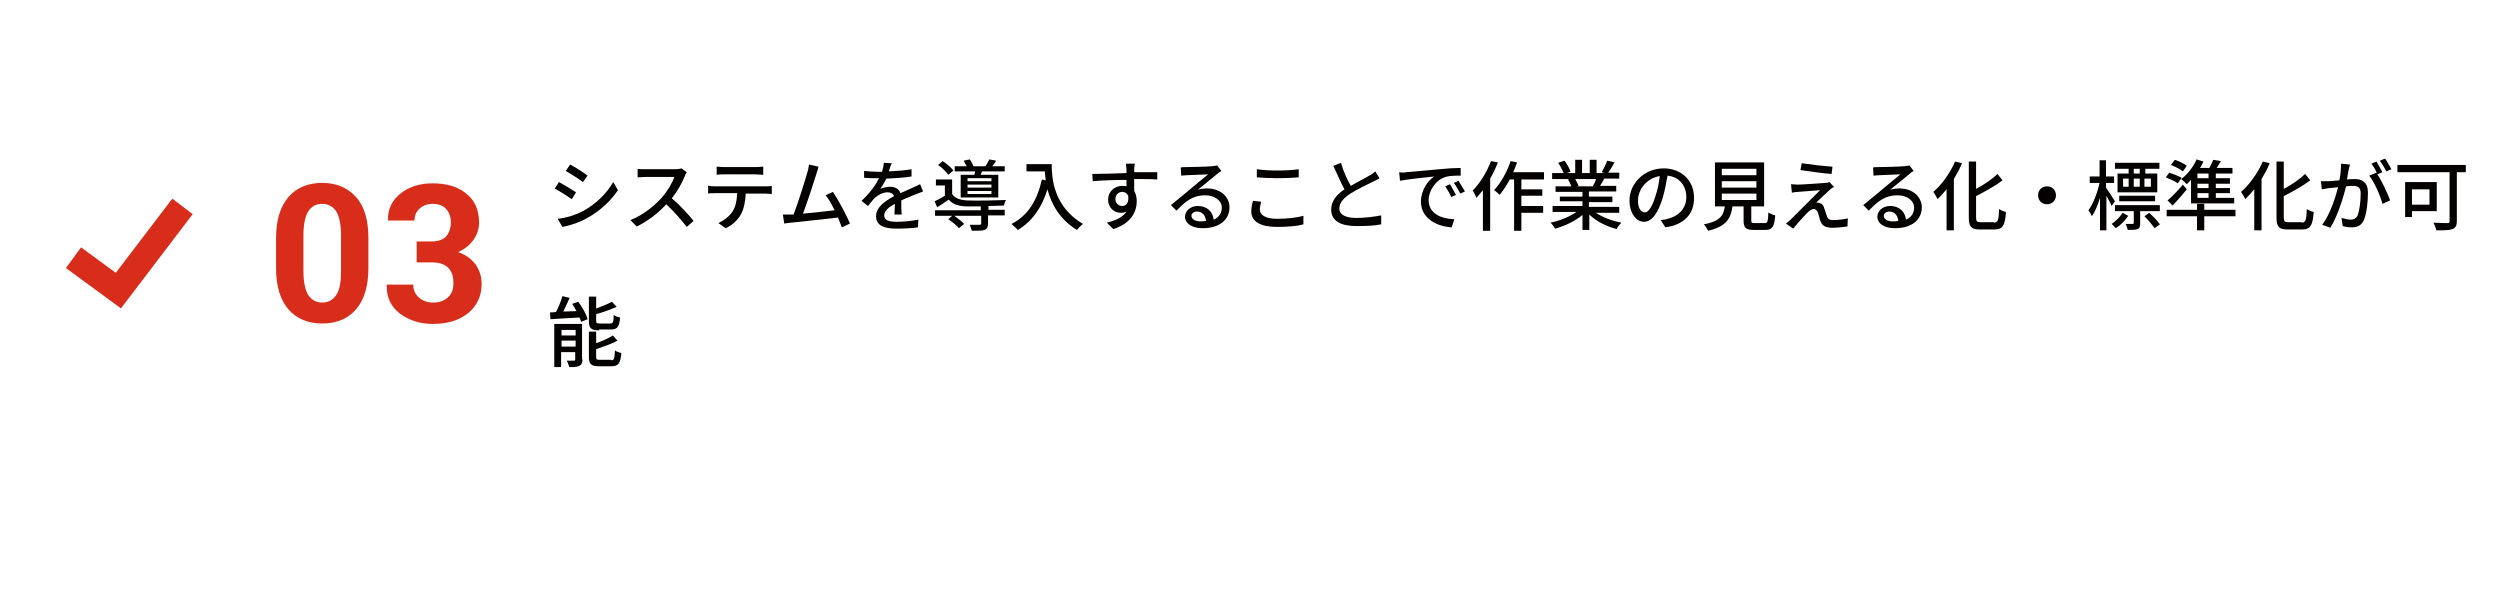 <?xml version="1.0" encoding="utf-8"?>
<!-- Generator: Adobe Illustrator 25.0.0, SVG Export Plug-In . SVG Version: 6.00 Build 0)  -->
<svg version="1.1" id="レイヤー_1" xmlns="http://www.w3.org/2000/svg" xmlns:xlink="http://www.w3.org/1999/xlink" x="0px"
	 y="0px" width="585px" height="141px" viewBox="0 0 585 141" style="enable-background:new 0 0 585 141;" xml:space="preserve">
<style type="text/css">
	.st0{fill:none;}
	.st1{fill:#D92D1B;}
	.st2{fill-rule:evenodd;clip-rule:evenodd;fill:none;stroke:#D92D1B;stroke-width:6;stroke-miterlimit:10;}
	.st3{fill:#040000;}
</style>
<g>
	<rect x="0" y="0" class="st0" width="585" height="141"/>
	<g>
		<path class="st1" d="M86.2,62.8c0,4.2-1,7.4-2.9,9.6c-1.9,2.2-4.6,3.3-7.9,3.3c-3.3,0-6-1.1-7.9-3.3c-1.9-2.2-2.9-5.4-2.9-9.6
			v-7.1c0-4.2,1-7.4,2.9-9.6c1.9-2.2,4.6-3.3,7.9-3.3c3.3,0,5.9,1.1,7.9,3.3c2,2.2,2.9,5.4,2.9,9.6V62.8z M79.8,55.1
			c0-2.5-0.4-4.4-1.1-5.6c-0.8-1.2-1.9-1.8-3.3-1.8c-1.5,0-2.5,0.6-3.3,1.8c-0.7,1.2-1.1,3-1.1,5.6v8.3c0,2.6,0.4,4.4,1.1,5.6
			c0.8,1.2,1.9,1.8,3.3,1.8c1.4,0,2.5-0.6,3.3-1.8s1.1-3,1.1-5.6V55.1z"/>
		<path class="st1" d="M97.4,56.5h3.6c1.5,0,2.7-0.4,3.4-1.2c0.7-0.8,1.1-1.9,1.1-3.3c0-1.3-0.4-2.3-1.1-3.1
			c-0.7-0.8-1.8-1.2-3.2-1.2c-1.2,0-2.2,0.4-3,1.1S97,50.4,97,51.6h-6.2l0-0.1c-0.1-2.5,0.9-4.6,2.9-6.2c2-1.6,4.5-2.4,7.5-2.4
			c3.3,0,6,0.8,7.9,2.4c2,1.6,3,3.8,3,6.8c0,1.4-0.4,2.7-1.3,4s-2.1,2.2-3.6,2.9c1.8,0.6,3.1,1.6,4.1,2.9c0.9,1.3,1.4,2.8,1.4,4.5
			c0,2.9-1.1,5.2-3.2,6.9c-2.1,1.7-4.9,2.5-8.2,2.5c-3,0-5.5-0.8-7.7-2.4c-2.1-1.6-3.2-3.8-3.1-6.7l0-0.1h6.2c0,1.2,0.4,2.2,1.3,3
			c0.9,0.8,2,1.2,3.3,1.2c1.5,0,2.6-0.4,3.5-1.2c0.9-0.8,1.3-1.9,1.3-3.3c0-1.7-0.4-2.9-1.3-3.7c-0.8-0.8-2.1-1.2-3.7-1.2h-3.6V56.5
			z"/>
	</g>
	<polyline class="st2" points="17.2,60.3 27.7,68 42.7,48.3 	"/>
	<g>
		<path class="st3" d="M134.8,45l-1,1.6c-1-0.7-2.9-1.9-4-2.5l1-1.5C131.9,43.2,133.9,44.4,134.8,45z M136.6,49.3
			c3-1.7,5.4-4.1,6.9-6.7l1.1,1.9c-1.6,2.4-4.1,4.8-7,6.4c-1.8,1.1-4.3,1.9-6,2.2l-1.1-1.9C132.5,51,134.7,50.3,136.6,49.3z
			 M137.5,41.1l-1.1,1.5c-0.9-0.7-2.8-1.9-4-2.6l1-1.5C134.6,39.1,136.6,40.4,137.5,41.1z"/>
		<path class="st3" d="M160.2,41.3c-0.6,1.5-1.7,3.5-3,5.1c1.9,1.6,4,3.9,5.1,5.3l-1.6,1.4c-1.2-1.6-3-3.6-4.8-5.3
			c-1.9,2.1-4.4,4-6.9,5.2l-1.5-1.5c2.9-1.1,5.6-3.3,7.4-5.3c1.2-1.4,2.4-3.3,2.9-4.8h-6.6c-0.7,0-1.7,0.1-2,0.1v-2
			c0.4,0.1,1.4,0.1,2,0.1h6.7c0.7,0,1.3-0.1,1.6-0.2l1.2,0.9C160.5,40.6,160.3,41,160.2,41.3z"/>
		<path class="st3" d="M167.3,43.6h11.8c0.4,0,1.1,0,1.5-0.1v1.9c-0.4,0-1-0.1-1.5-0.1h-4.6c-0.1,1.9-0.4,3.5-1.1,4.8
			c-0.6,1.2-2,2.6-3.6,3.3l-1.7-1.2c1.3-0.6,2.6-1.6,3.3-2.7c0.8-1.2,1-2.6,1.1-4.3h-5.2c-0.5,0-1.2,0-1.6,0.1v-1.9
			C166.1,43.6,166.7,43.6,167.3,43.6z M169.5,39.1h7.3c0.6,0,1.2-0.1,1.8-0.1v1.9c-0.6,0-1.2-0.1-1.8-0.1h-7.3c-0.6,0-1.3,0-1.8,0.1
			V39C168.3,39,168.9,39.1,169.5,39.1z"/>
		<path class="st3" d="M191,40.8c-0.5,1.7-2.2,6.8-3.1,9.2c2.4-0.2,5.5-0.6,7.4-0.8c-0.7-1.4-1.4-2.7-2.1-3.5l1.7-0.8
			c1.3,1.9,3.2,5.5,4,7.4l-1.9,0.9c-0.2-0.6-0.6-1.4-0.9-2.3c-2.9,0.3-8.6,1-11,1.2c-0.5,0.1-1,0.1-1.6,0.2l-0.3-2.1
			c0.6,0,1.3,0,1.8,0c0.2,0,0.5,0,0.7,0c1-2.6,2.7-8,3.2-9.8c0.3-0.9,0.3-1.4,0.4-1.9l2.2,0.5C191.5,39.5,191.2,40,191,40.8z"/>
		<path class="st3" d="M208,40.1c1.8-0.1,3.7-0.2,5.3-0.5v1.7c-1.8,0.3-4,0.4-5.9,0.5c-0.4,0.8-0.9,1.7-1.4,2.4
			c0.6-0.3,1.6-0.5,2.3-0.5c1.1,0,2.1,0.5,2.4,1.5c1.1-0.5,2-0.9,2.9-1.3c0.6-0.3,1.1-0.5,1.7-0.8l0.7,1.7c-0.5,0.2-1.3,0.5-1.8,0.7
			c-0.9,0.4-2.1,0.8-3.3,1.4c0,1,0,2.5,0.1,3.3h-1.7c0-0.6,0.1-1.7,0.1-2.5c-1.5,0.8-2.5,1.7-2.5,2.7c0,1.2,1.2,1.5,3,1.5
			c1.5,0,3.4-0.2,5-0.5l-0.1,1.8c-1.3,0.2-3.4,0.3-5,0.3c-2.7,0-4.8-0.6-4.8-2.9c0-2.2,2.2-3.6,4.2-4.7c-0.2-0.6-0.8-0.9-1.5-0.9
			c-1.1,0-2.2,0.6-3,1.3c-0.5,0.5-1,1.2-1.6,1.9l-1.5-1.2c2.1-2,3.3-3.7,4.1-5.3c-0.2,0-0.4,0-0.5,0c-0.8,0-2,0-3-0.1V40
			c1,0.1,2.2,0.2,3.1,0.2c0.3,0,0.7,0,1.1,0c0.2-0.7,0.4-1.5,0.4-2.1l1.9,0.1C208.4,38.7,208.2,39.3,208,40.1z"/>
		<path class="st3" d="M231.2,49.1h3.9v1.3h-3.9v1.9c0,0.8-0.2,1.2-0.8,1.5c-0.6,0.2-1.5,0.2-3,0.2c-0.1-0.4-0.3-1-0.5-1.4
			c1,0,2,0,2.3,0c0.3,0,0.4-0.1,0.4-0.3v-1.8h-6.3c0.8,0.6,1.8,1.3,2.3,1.9l-1.2,1c-0.5-0.6-1.6-1.5-2.5-2.1l0.9-0.8h-4v-1.3h10.7
			v-0.9c-1.3,0-2.6,0-3.4,0c-1.9-0.1-3.2-0.5-4.1-1.6c-0.9,0.6-1.7,1.2-2.7,1.8l-0.6-1.4c0.7-0.3,1.6-0.8,2.4-1.3v-2.4H219V42h3.8
			v3.4c0.6,1,1.9,1.4,3.5,1.5c2.1,0.1,6.8,0,9.1-0.1c-0.2,0.3-0.4,0.9-0.5,1.3c-0.9,0-2.3,0.1-3.6,0.1V49.1z M221.9,40.9
			c-0.5-0.7-1.5-1.7-2.4-2.3l1.1-0.9c0.9,0.6,2,1.5,2.5,2.2L221.9,40.9z M228,40.9c0.1-0.2,0.1-0.5,0.2-0.8h-4.8v-1.2h2.8
			c-0.2-0.4-0.5-0.9-0.7-1.3l1.4-0.3c0.4,0.5,0.7,1.1,0.9,1.6h2.8c0.3-0.5,0.7-1.1,0.9-1.6l1.6,0.3c-0.3,0.5-0.6,0.9-0.9,1.3h2.9
			v1.2h-5.3c-0.1,0.3-0.2,0.5-0.3,0.8h4.1v5.3h-8.8v-5.3H228z M232,41.7h-5.6v0.7h5.6V41.7z M232,43.2h-5.6v0.7h5.6V43.2z M232,44.7
			h-5.6v0.7h5.6V44.7z"/>
		<path class="st3" d="M246.1,38.4c0,3.3,0.4,9.9,7.3,14c-0.4,0.3-1.1,1-1.4,1.4c-4.1-2.5-6-6.1-6.9-9.5c-1.3,4.3-3.6,7.5-6.9,9.5
			c-0.3-0.3-1.1-1-1.5-1.4c3.9-2,6-5.5,7.1-10.4l0.9,0.2c-0.1-0.8-0.2-1.5-0.2-2.1h-4.3v-1.7H246.1z"/>
		<path class="st3" d="M265.4,39.4c0,0.2,0,0.5,0,0.9h5.4l0,1.7c-1.1-0.1-2.8-0.1-5.4-0.1c0,1,0,2,0,2.8c0.4,0.6,0.6,1.5,0.6,2.4
			c0,2.4-1.3,5.2-5.5,6.5l-1.5-1.5c2.1-0.5,3.8-1.3,4.6-2.6c-0.4,0.2-0.8,0.3-1.3,0.3c-1.5,0-3-1.1-3-3.1c0-1.9,1.5-3.2,3.3-3.2
			c0.4,0,0.7,0,1,0.1c0-0.5,0-1,0-1.5c-2.7,0-5.7,0.1-7.9,0.3l-0.1-1.7c2,0,5.4-0.1,8-0.2c0-0.4,0-0.7,0-0.9
			c-0.1-0.6-0.1-1.1-0.1-1.3h2.1C265.5,38.4,265.4,39.2,265.4,39.4z M262.6,48.2c0.9,0,1.6-0.7,1.4-2.4c-0.3-0.6-0.8-0.9-1.4-0.9
			c-0.8,0-1.6,0.6-1.6,1.7C261,47.6,261.8,48.2,262.6,48.2z"/>
		<path class="st3" d="M277.6,39.1c0.9,0,5-0.1,6-0.2c0.6-0.1,1-0.1,1.2-0.2l1,1.3c-0.4,0.2-0.8,0.5-1.1,0.8
			c-0.9,0.7-3.1,2.6-4.4,3.6c0.7-0.2,1.4-0.3,2.2-0.3c3,0,5.2,1.9,5.2,4.4c0,2.9-2.3,4.9-6.3,4.9c-2.5,0-4.1-1.1-4.1-2.7
			c0-1.3,1.2-2.5,3-2.5c2.2,0,3.5,1.4,3.7,3.2c1.2-0.5,1.9-1.5,1.9-2.8c0-1.7-1.7-2.9-3.9-2.9c-2.9,0-4.6,1.4-6.7,3.6l-1.3-1.3
			c1.4-1.2,3.7-3,4.7-3.9c1-0.8,3.1-2.6,4-3.3c-1,0-4.1,0.2-5,0.2c-0.5,0-0.9,0.1-1.3,0.1l-0.1-1.9
			C276.6,39.1,277.1,39.1,277.6,39.1z M280.9,51.8c0.5,0,0.9,0,1.3-0.1c-0.1-1.3-0.9-2.2-2.1-2.2c-0.8,0-1.3,0.5-1.3,1
			C278.8,51.3,279.7,51.8,280.9,51.8z"/>
		<path class="st3" d="M294.8,49c0,1.3,1.3,2.2,4,2.2c2.5,0,4.8-0.3,6.2-0.7l0,2c-1.4,0.4-3.6,0.6-6.2,0.6c-3.9,0-6-1.3-6-3.6
			c0-1,0.2-1.8,0.4-2.5l1.9,0.2C295,47.8,294.8,48.4,294.8,49z M298.9,39.9c1.7,0,3.7-0.1,5-0.3v1.9c-1.2,0.1-3.3,0.2-5,0.2
			c-1.8,0-3.4-0.1-4.8-0.2v-1.9C295.4,39.8,297.1,39.9,298.9,39.9z"/>
		<path class="st3" d="M316.1,43.5c1.6-1,3.4-1.8,4.3-2.4c0.6-0.3,1-0.6,1.4-1l1,1.6c-0.5,0.3-1,0.6-1.5,0.8
			c-1.2,0.6-3.6,1.7-5.3,2.8c-1.6,1-2.6,2.2-2.6,3.5c0,1.4,1.4,2.2,4,2.2c1.9,0,4.3-0.3,5.8-0.6l0,2.1c-1.4,0.3-3.4,0.4-5.7,0.4
			c-3.5,0-6-1-6-3.9c0-1.9,1.2-3.4,3.1-4.7c-0.8-1.5-1.7-3.5-2.6-5.5l1.8-0.7C314.4,40.3,315.3,42.1,316.1,43.5z"/>
		<path class="st3" d="M329,40.3c1.3-0.1,4.5-0.4,7.8-0.7c1.9-0.2,3.7-0.3,5-0.3v1.8c-1,0-2.6,0-3.5,0.3c-2.4,0.7-4,3.3-4,5.4
			c0,3.3,3.1,4.4,6,4.5l-0.6,1.9c-3.5-0.2-7.2-2.1-7.2-6c0-2.7,1.6-4.9,3.1-5.9c-1.8,0.2-6,0.6-8,1l-0.2-2
			C328,40.4,328.7,40.4,329,40.3z M340.7,45.6l-1.1,0.5c-0.4-0.9-0.9-1.7-1.4-2.5l1.1-0.5C339.7,43.8,340.3,44.9,340.7,45.6z
			 M342.8,44.8l-1.1,0.5c-0.5-0.9-0.9-1.7-1.5-2.5l1.1-0.5C341.7,43,342.4,44.1,342.8,44.8z"/>
		<path class="st3" d="M350.5,38c-0.5,1.3-1.1,2.6-1.8,3.8v12.2h-1.7v-9.5c-0.5,0.6-1,1.2-1.5,1.8c-0.2-0.4-0.6-1.4-0.9-1.7
			c1.7-1.7,3.3-4.3,4.3-6.9L350.5,38z M356,42v2.3h4.9v1.5H356v2.4h5.1v1.6H356v4.2h-1.7V42h-1c-0.8,1.4-1.6,2.7-2.4,3.6
			c-0.3-0.3-0.9-0.9-1.3-1.1c1.6-1.7,3-4.2,3.9-6.8L355,38c-0.3,0.8-0.6,1.6-0.9,2.3h7.2V42H356z"/>
		<path class="st3" d="M373.3,49.7c1.6,1.1,3.9,2,6.1,2.4c-0.4,0.4-0.9,1-1.1,1.5c-2.3-0.6-4.8-1.8-6.4-3.4v3.6h-1.6v-3.5
			c-1.7,1.4-4.1,2.6-6.4,3.2c-0.3-0.4-0.7-1.1-1.1-1.4c2.1-0.4,4.5-1.4,6.1-2.5h-5.6v-1.4h7v-1.1h-5.3V46h5.3v-1.1H364v-1.3h3.7
			c-0.2-0.5-0.5-1.2-0.8-1.6l0.4-0.1h-4.1v-1.4h2.7c-0.3-0.7-0.8-1.7-1.3-2.4l1.5-0.5c0.6,0.8,1.2,1.9,1.4,2.6l-0.9,0.3h2v-3.1h1.6
			v3.1h1.8v-3.1h1.6v3.1h1.9l-0.7-0.2c0.4-0.7,1-1.9,1.3-2.7l1.7,0.4c-0.5,0.9-1,1.8-1.5,2.4h2.6v1.4h-3.5c-0.3,0.6-0.7,1.2-1,1.7
			h3.8v1.3h-6.4V46h5.5v1.3h-5.5v1.1h7.1v1.4H373.3z M368.6,41.9c0.3,0.5,0.6,1.2,0.8,1.6l-0.5,0.1h3.8c0.3-0.5,0.6-1.1,0.8-1.7
			H368.6z"/>
		<path class="st3" d="M389.7,53.2l-1.1-1.7c0.6-0.1,1.2-0.1,1.6-0.3c2.3-0.5,4.4-2.2,4.4-5.1c0-2.6-1.6-4.7-4.4-5
			c-0.3,1.6-0.6,3.4-1.1,5.1c-1.1,3.7-2.6,5.7-4.4,5.7s-3.4-2-3.4-5c0-4,3.5-7.5,8-7.5c4.3,0,7.1,3,7.1,6.8
			C396.5,50,394.1,52.6,389.7,53.2z M384.9,49.7c0.8,0,1.7-1.2,2.5-3.9c0.5-1.4,0.8-3.1,1-4.6c-3.2,0.5-5.1,3.3-5.1,5.6
			C383.2,48.8,384.1,49.7,384.9,49.7z"/>
		<path class="st3" d="M412.9,52.2c0.7,0,0.8-0.3,0.9-2.5c0.4,0.3,1.1,0.6,1.6,0.7c-0.2,2.7-0.7,3.4-2.3,3.4h-2.7
			c-1.9,0-2.4-0.5-2.4-2.2v-3.3h-2.6c-0.4,2.9-1.5,4.7-5.7,5.7c-0.2-0.4-0.6-1.1-1-1.5c3.7-0.7,4.6-2,4.9-4.2h-2.3V38h11.5v10.3h-3
			v3.3c0,0.5,0.1,0.6,0.8,0.6H412.9z M402.9,41h8.1v-1.5h-8.1V41z M402.9,43.9h8.1v-1.5h-8.1V43.9z M402.9,46.8h8.1v-1.5h-8.1V46.8z
			"/>
		<path class="st3" d="M428.2,44.4c-0.8,0.7-2.6,2.4-3.2,3c0.2,0,0.5,0,0.7,0.1c0.6,0.1,1,0.5,1.2,1.3c0.2,0.5,0.4,1.3,0.6,1.8
			c0.2,0.6,0.6,0.9,1.4,0.9c1.3,0,2.6-0.2,3.5-0.4l-0.1,1.9c-0.8,0.1-2.5,0.3-3.4,0.3c-1.6,0-2.5-0.4-2.9-1.5
			c-0.2-0.5-0.4-1.5-0.6-2c-0.2-0.6-0.6-0.9-1-0.9c-0.4,0-0.8,0.3-1.3,0.7c-0.6,0.6-2.3,2.4-3.5,3.9l-1.7-1.2
			c0.3-0.2,0.6-0.5,1.1-0.9c0.8-0.8,5.2-5.2,6.9-6.9c-1.4,0.1-4,0.3-5.1,0.4c-0.6,0-1.1,0.1-1.5,0.2l-0.2-2c0.4,0,1,0.1,1.6,0.1
			c1,0,5.1-0.3,6.5-0.4c0.3,0,0.7-0.1,0.9-0.2l1.1,1.2C428.9,43.8,428.5,44.1,428.2,44.4z M428.8,39l-0.2,1.7
			c-1.9-0.1-5.1-0.6-7.3-0.9l0.3-1.6C423.6,38.5,427.1,38.9,428.8,39z"/>
		<path class="st3" d="M439.6,39.1c0.9,0,5-0.1,6-0.2c0.6-0.1,1-0.1,1.2-0.2l1,1.3c-0.4,0.2-0.8,0.5-1.1,0.8
			c-0.9,0.7-3.1,2.6-4.4,3.6c0.7-0.2,1.4-0.3,2.2-0.3c3,0,5.2,1.9,5.2,4.4c0,2.9-2.3,4.9-6.3,4.9c-2.5,0-4.1-1.1-4.1-2.7
			c0-1.3,1.2-2.5,3-2.5c2.2,0,3.5,1.4,3.7,3.2c1.2-0.5,1.9-1.5,1.9-2.8c0-1.7-1.7-2.9-3.9-2.9c-2.9,0-4.6,1.4-6.7,3.6l-1.3-1.3
			c1.4-1.2,3.7-3,4.7-3.9c1-0.8,3.1-2.6,4-3.3c-1,0-4.1,0.2-5,0.2c-0.5,0-0.9,0.1-1.3,0.1l-0.1-1.9
			C438.6,39.1,439.1,39.1,439.6,39.1z M442.9,51.8c0.5,0,0.9,0,1.3-0.1c-0.1-1.3-0.9-2.2-2.1-2.2c-0.8,0-1.3,0.5-1.3,1
			C440.8,51.3,441.7,51.8,442.9,51.8z"/>
		<path class="st3" d="M459.1,38.2c-0.5,1.3-1.2,2.5-1.9,3.7v12h-1.7v-9.6c-0.7,0.8-1.4,1.6-2.1,2.3c-0.2-0.4-0.7-1.3-1-1.7
			c2-1.7,3.9-4.4,5.1-7.1L459.1,38.2z M466.6,52.1c0.9,0,1.1-0.6,1.2-3.2c0.4,0.3,1.1,0.6,1.6,0.7c-0.2,3-0.7,4.1-2.7,4.1h-3.4
			c-2,0-2.6-0.6-2.6-2.8V37.8h1.7v6.4c1.9-1,3.8-2.3,5-3.5l1.2,1.5c-1.7,1.3-4.1,2.6-6.2,3.7v4.9c0,1,0.2,1.2,1.1,1.2H466.6z"/>
		<path class="st3" d="M481.1,45.7c0,1.2-0.9,2.1-2.1,2.1s-2.1-0.9-2.1-2.1s0.9-2.1,2.1-2.1S481.1,44.5,481.1,45.7z"/>
		<path class="st3" d="M494.1,48.2c-0.2-0.6-0.8-1.6-1.2-2.4v8.1h-1.5v-7.6c-0.5,1.7-1.2,3.3-1.9,4.3c-0.2-0.5-0.6-1.1-0.8-1.4
			c1.1-1.5,2.1-4.1,2.6-6.4H489v-1.5h2.3v-3.8h1.5v3.8h1.9v1.5h-1.9v1.1c0.5,0.7,1.8,2.7,2.1,3.2L494.1,48.2z M498,50.5
			c-0.7,1.1-1.8,2.2-2.9,2.9c-0.3-0.3-0.7-0.8-1-1c1-0.6,2-1.7,2.6-2.6L498,50.5z M500.8,49.5v2.8c0,0.7-0.1,1.1-0.6,1.3
			c-0.5,0.2-1.2,0.2-2.3,0.2c-0.1-0.4-0.3-1-0.5-1.4c0.7,0,1.4,0,1.6,0c0.2,0,0.3-0.1,0.3-0.2v-2.8h-4.4v-1.4h10.5v1.4H500.8z
			 M498,39.5h-3.1v-1.4h10.4v1.4H502v1.1h2.8V45h-9.3v-4.4h2.6V39.5z M495.9,47.1v-1.3h8.4v1.3H495.9z M496.8,43.7h1.3v-1.9h-1.3
			V43.7z M500.7,39.5h-1.4v1.1h1.4V39.5z M499.3,41.8v1.9h1.4v-1.9H499.3z M502.9,49.8c0.9,0.8,2,1.9,2.5,2.7l-1.2,0.9
			c-0.5-0.7-1.5-1.9-2.4-2.8L502.9,49.8z M503.3,41.8h-1.5v1.9h1.5V41.8z"/>
		<path class="st3" d="M509.6,42.9c-0.6-0.5-1.9-1-2.8-1.4l0.8-1.1c0.9,0.3,2.2,0.8,2.9,1.2L509.6,42.9z M523.1,50.6h-7.3v3.3h-1.7
			v-3.3H507v-1.5h7.1v-1.4h1.7v1.4h7.3V50.6z M507.2,46.9c1-0.8,2.4-2.3,3.6-3.7l0.9,1.1c-1,1.3-2.2,2.6-3.3,3.8L507.2,46.9z
			 M510.8,40.1c-0.6-0.5-1.8-1.1-2.8-1.5l0.9-1.2c1,0.3,2.2,0.9,2.8,1.4L510.8,40.1z M512.7,42.1c-0.3,0.3-0.7,0.7-1,1
			c-0.3-0.3-0.9-0.9-1.3-1.2c1.5-1.1,2.8-2.8,3.6-4.6l1.6,0.5c-0.2,0.5-0.5,1-0.8,1.5h2.2c0.3-0.6,0.7-1.4,0.9-1.9l1.8,0.3
			c-0.3,0.5-0.7,1.1-1,1.6h3.7v1.3h-3.9v1.1h3.3V43h-3.3V44h3.3v1.2h-3.3v1.1h4.3v1.3h-10.1V42.1z M516.8,40.6h-2.6v1.1h2.6V40.6z
			 M516.8,43h-2.6V44h2.6V43z M516.8,45.2h-2.6v1.1h2.6V45.2z"/>
		<path class="st3" d="M531.1,38.2c-0.5,1.3-1.2,2.5-1.9,3.7v12h-1.7v-9.6c-0.7,0.8-1.4,1.6-2.1,2.3c-0.2-0.4-0.7-1.3-1-1.7
			c2-1.7,3.9-4.4,5.1-7.1L531.1,38.2z M538.6,52.1c0.9,0,1.1-0.6,1.2-3.2c0.4,0.3,1.1,0.6,1.6,0.7c-0.2,3-0.7,4.1-2.7,4.1h-3.4
			c-2,0-2.6-0.6-2.6-2.8V37.8h1.7v6.4c1.9-1,3.8-2.3,5-3.5l1.2,1.5c-1.7,1.3-4.1,2.6-6.2,3.7v4.9c0,1,0.2,1.2,1.1,1.2H538.6z"/>
		<path class="st3" d="M549.6,39.7c-0.1,0.6-0.3,1.4-0.4,2.3c0.7-0.1,1.4-0.1,1.8-0.1c1.7,0,3.1,0.7,3.1,3.2c0,2.1-0.3,5-1,6.5
			c-0.6,1.2-1.5,1.6-2.8,1.6c-0.7,0-1.5-0.1-2.1-0.3l-0.3-1.9c0.7,0.2,1.7,0.4,2.2,0.4c0.6,0,1.1-0.2,1.5-0.8
			c0.5-1.1,0.8-3.4,0.8-5.3c0-1.5-0.7-1.8-1.8-1.8c-0.4,0-1,0-1.6,0.1c-0.7,2.6-1.9,6.8-3.7,9.7l-1.9-0.7c1.8-2.4,3.1-6.3,3.7-8.8
			c-0.8,0.1-1.5,0.2-2,0.2c-0.5,0.1-1.3,0.2-1.8,0.3l-0.2-1.9c0.6,0,1.1,0,1.7,0c0.6,0,1.5-0.1,2.6-0.2c0.3-1.3,0.4-2.7,0.4-3.9
			l2.1,0.2C549.8,38.9,549.7,39.3,549.6,39.7z M557.5,40.3l-1.2,0.5c1.1,1.6,2.4,4.5,3,6.1l-1.8,0.8c-0.5-1.9-1.9-5.1-3.1-6.6
			l1.7-0.7c0,0,0.1,0.1,0.1,0.1c-0.3-0.7-0.8-1.6-1.3-2.2l1.2-0.5C556.5,38.5,557.1,39.6,557.5,40.3z M559.6,39.6l-1.2,0.5
			c-0.4-0.8-1-1.8-1.5-2.5l1.2-0.5C558.6,37.8,559.2,38.9,559.6,39.6z"/>
		<path class="st3" d="M577,40.3h-2.1v11.4c0,1.1-0.3,1.6-1,1.9c-0.8,0.3-2,0.3-3.8,0.3c-0.1-0.5-0.4-1.3-0.7-1.8
			c1.4,0.1,2.9,0.1,3.3,0.1c0.4,0,0.5-0.1,0.5-0.5V40.3H561v-1.7h16V40.3z M564.4,49.4v1.4h-1.6v-8.2h7.4v6.8H564.4z M564.4,44.3
			v3.6h4.1v-3.6H564.4z"/>
		<path class="st3" d="M135.3,70.6c0.9,1.2,1.9,2.9,2.2,4.1l-1.5,0.6c-0.1-0.3-0.2-0.6-0.4-1c-2.5,0.1-5,0.3-6.8,0.4l-0.1-1.6
			c0.4,0,0.9,0,1.4-0.1c0.6-1.1,1.2-2.6,1.5-3.7l1.7,0.4c-0.5,1.1-1,2.2-1.5,3.2l3.1-0.1c-0.3-0.6-0.7-1.2-1-1.7L135.3,70.6z
			 M136.3,84.1c0,0.8-0.2,1.2-0.7,1.5c-0.6,0.3-1.4,0.3-2.4,0.3c-0.1-0.4-0.3-1.1-0.6-1.5c0.8,0,1.5,0,1.7,0c0.2,0,0.3-0.1,0.3-0.3
			v-1.7h-3.3v3.5h-1.6V75.8h6.5V84.1z M131.4,77.2v1.3h3.3v-1.3H131.4z M134.7,81.1v-1.4h-3.3v1.4H134.7z M140.2,77.3
			c-1.9,0-2.4-0.5-2.4-2.2v-5.7h1.7v2.8c1.4-0.5,2.8-1.1,3.7-1.6l1.1,1.2c-1.4,0.6-3.2,1.3-4.8,1.7v1.5c0,0.6,0.1,0.7,0.9,0.7h2.4
			c0.6,0,0.8-0.3,0.8-2c0.4,0.3,1,0.5,1.5,0.6c-0.2,2.3-0.7,2.8-2.2,2.8H140.2z M143,84.3c0.7,0,0.8-0.3,0.9-2.3
			c0.4,0.3,1,0.5,1.5,0.6c-0.2,2.4-0.7,3.1-2.3,3.1h-2.9c-1.9,0-2.4-0.5-2.4-2.2v-5.9h1.7v2.7c1.5-0.5,3-1.2,3.9-1.8l1.1,1.2
			c-1.4,0.8-3.3,1.4-5,2v1.8c0,0.6,0.1,0.7,0.9,0.7H143z"/>
	</g>
</g>
</svg>
